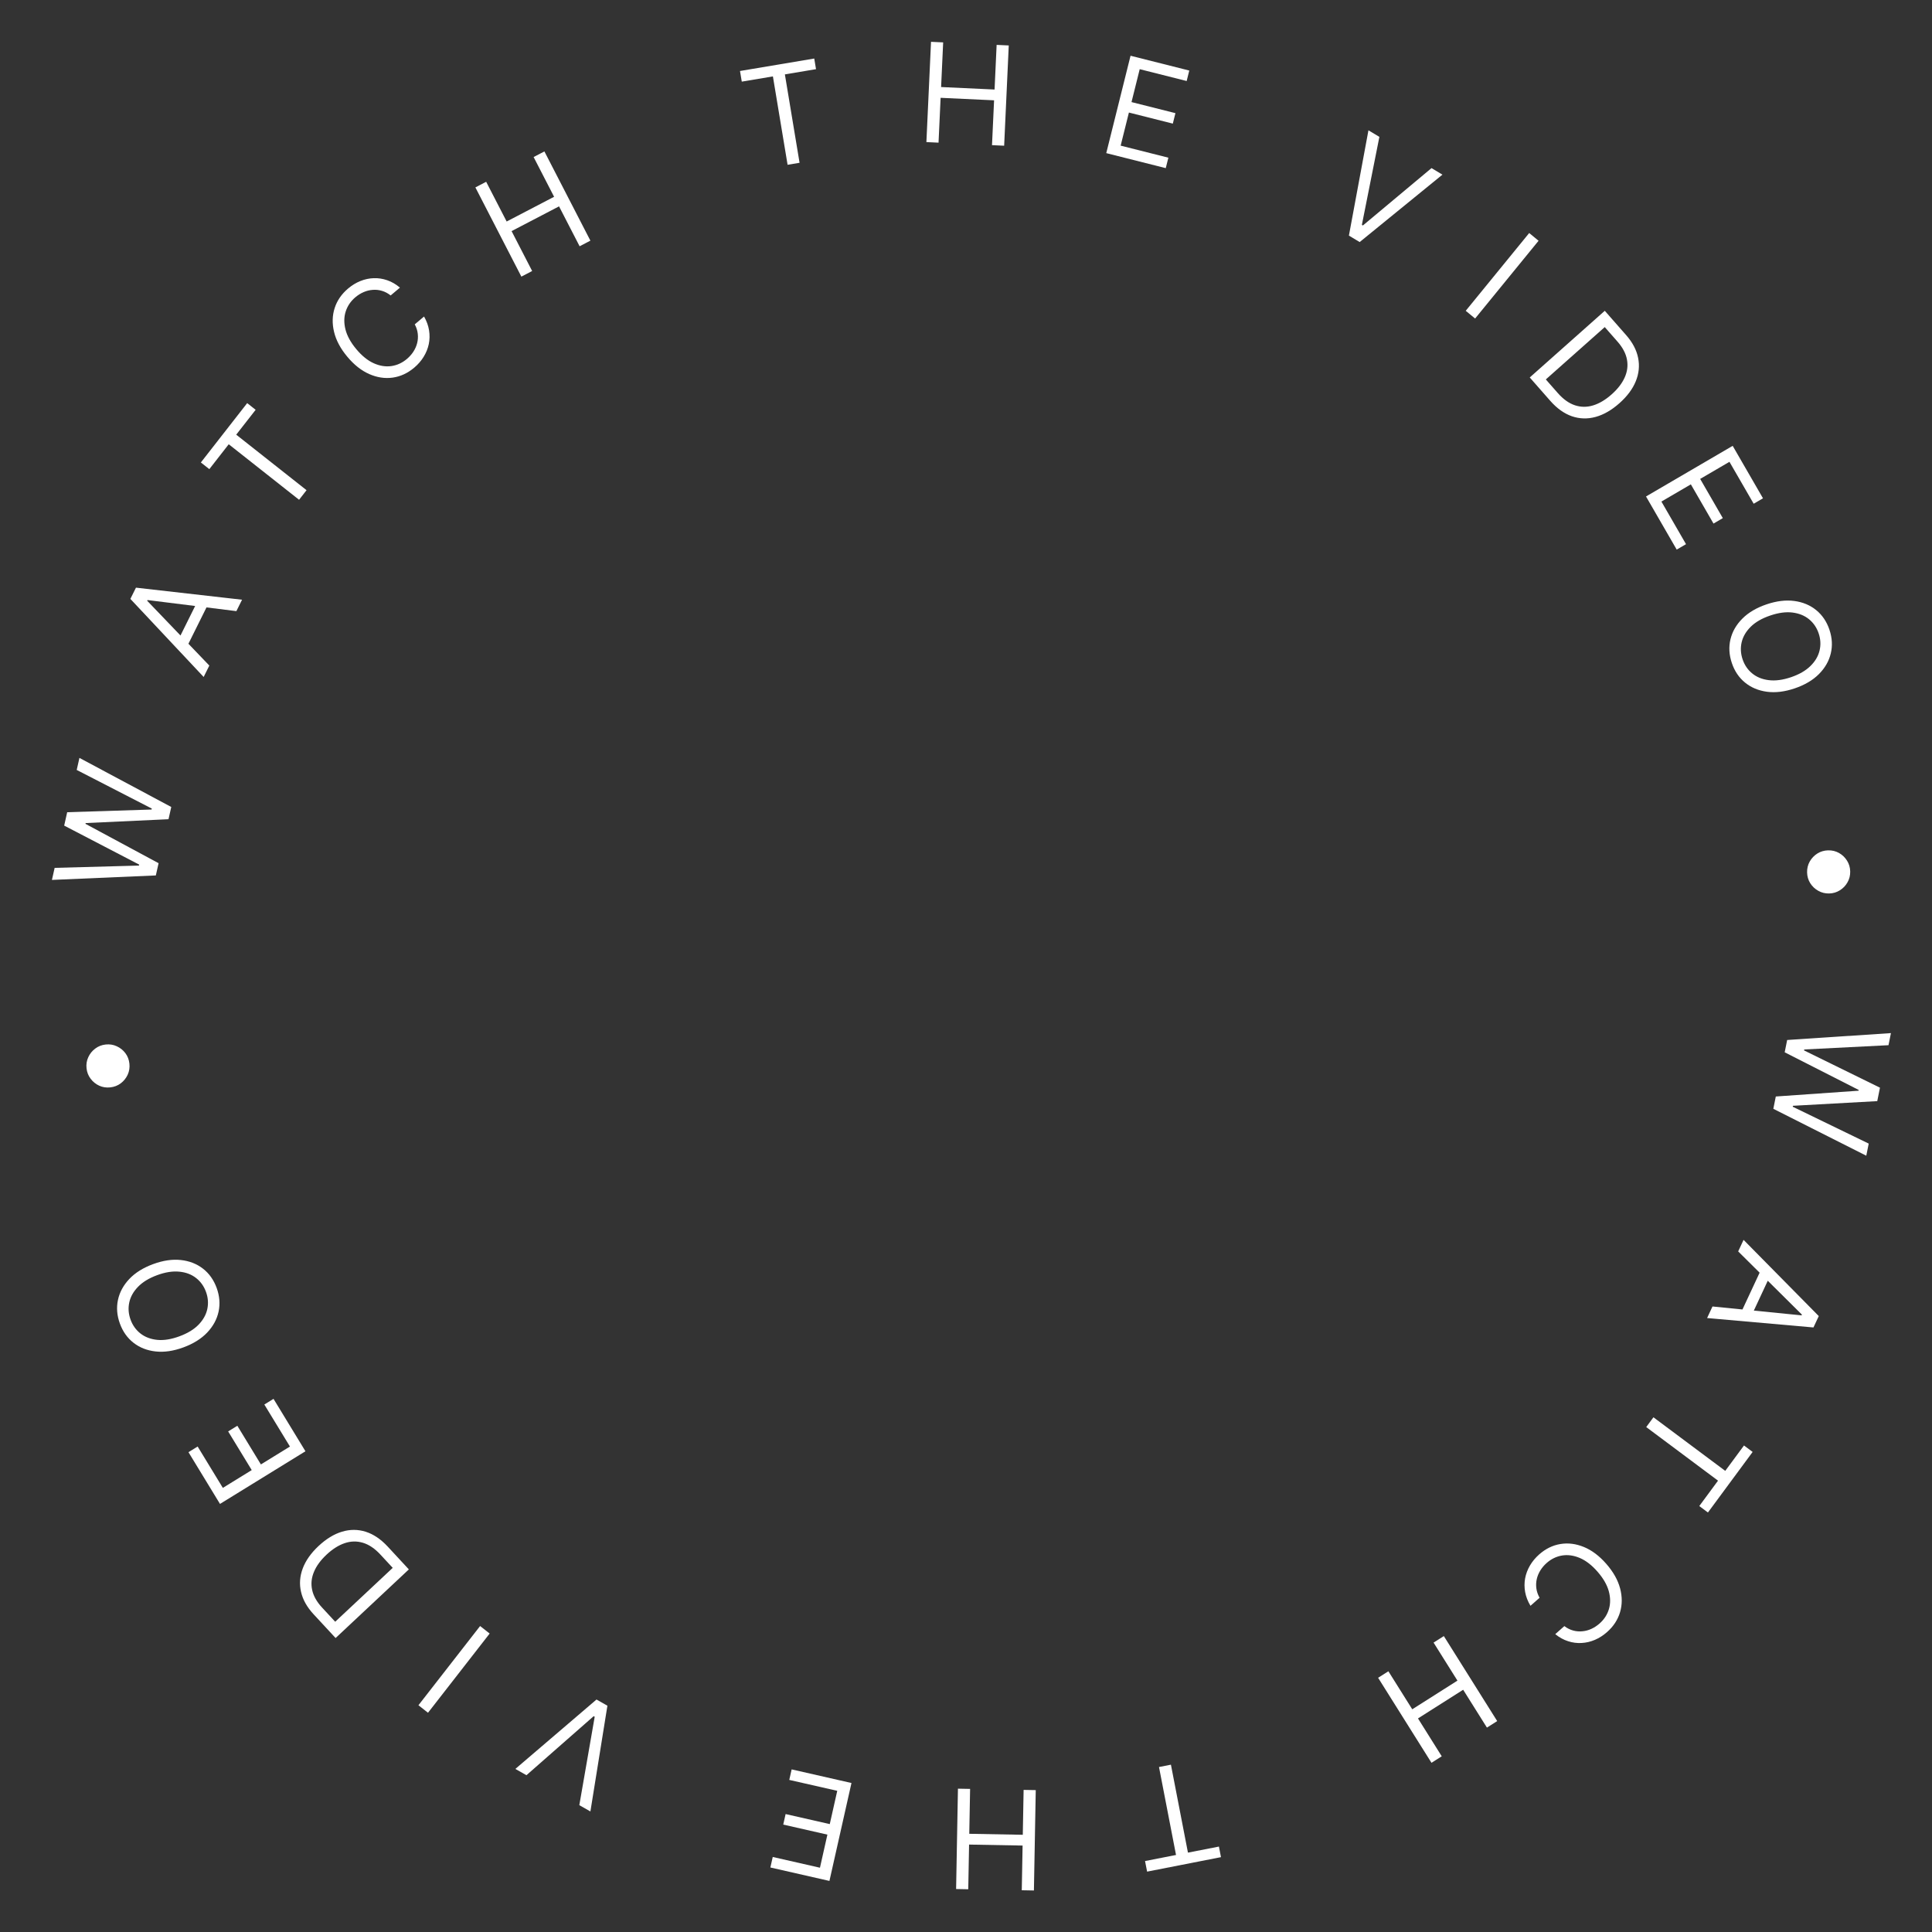 <svg width="150" height="150" viewBox="0 0 150 150" fill="none" xmlns="http://www.w3.org/2000/svg">
<rect x="0" y="0" width="150" height="150" fill="#333333" stroke="none"/>
<path d="M138.755 80.745L146.812 80.209L146.623 81.149L140.082 81.48L140.067 81.555L145.96 84.447L145.75 85.491L139.203 85.853L139.188 85.927L145.087 88.789L144.898 89.729L137.681 86.087L137.873 85.132L144.298 84.683L144.31 84.624L138.563 81.7L138.755 80.745Z" fill="white"/>
<path d="M134.952 97.159L135.37 96.263L141.209 102.18L140.797 103.063L132.539 102.332L132.957 101.435L139.875 102.124L139.901 102.068L134.952 97.159ZM137.551 98.789L135.865 102.403L135.108 102.046L136.793 98.432L137.551 98.789Z" fill="white"/>
<path d="M135.403 112.227L136.074 112.728L132.603 117.43L131.932 116.929L133.387 114.958L127.813 110.797L128.373 110.038L133.948 114.198L135.403 112.227Z" fill="white"/>
<path d="M120.749 126.875L121.456 126.25C121.677 126.417 121.907 126.532 122.147 126.595C122.384 126.659 122.623 126.678 122.863 126.652C123.103 126.629 123.336 126.566 123.561 126.462C123.787 126.357 123.996 126.219 124.19 126.048C124.544 125.736 124.786 125.363 124.916 124.93C125.044 124.498 125.04 124.033 124.904 123.534C124.766 123.036 124.475 122.534 124.031 122.025C123.587 121.517 123.128 121.162 122.656 120.961C122.181 120.76 121.723 120.697 121.281 120.769C120.837 120.843 120.438 121.036 120.084 121.349C119.89 121.52 119.727 121.711 119.595 121.923C119.464 122.134 119.37 122.357 119.316 122.591C119.261 122.829 119.25 123.071 119.282 123.317C119.315 123.566 119.398 123.81 119.533 124.049L118.826 124.674C118.617 124.327 118.48 123.973 118.413 123.612C118.347 123.251 118.346 122.895 118.41 122.544C118.475 122.195 118.601 121.862 118.786 121.546C118.97 121.232 119.209 120.944 119.503 120.684C120.002 120.244 120.551 119.975 121.153 119.877C121.754 119.778 122.363 119.857 122.98 120.111C123.596 120.365 124.174 120.802 124.715 121.421C125.256 122.04 125.612 122.673 125.784 123.32C125.955 123.968 125.954 124.585 125.78 125.172C125.605 125.759 125.269 126.273 124.771 126.713C124.477 126.973 124.162 127.175 123.829 127.317C123.493 127.461 123.148 127.543 122.794 127.561C122.441 127.582 122.091 127.536 121.743 127.423C121.397 127.312 121.066 127.13 120.749 126.875Z" fill="white"/>
<path d="M112.099 127.025L116.242 133.625L115.445 134.131L113.6 131.192L110.092 133.418L111.936 136.358L111.14 136.863L106.997 130.263L107.794 129.757L109.647 132.709L113.155 130.483L111.302 127.53L112.099 127.025Z" fill="white"/>
<path d="M94.637 143.367L94.796 144.189L89.061 145.313L88.901 144.491L91.306 144.02L89.984 137.191L90.91 137.009L92.232 143.838L94.637 143.367Z" fill="white"/>
<path d="M80.416 138.984L80.273 146.776L79.33 146.759L79.394 143.289L75.239 143.212L75.175 146.682L74.232 146.664L74.375 138.872L75.318 138.89L75.254 142.375L79.409 142.452L79.473 138.967L80.416 138.984Z" fill="white"/>
<path d="M66.108 138.432L64.397 146.035L59.811 144.991L59.995 144.175L63.661 145.009L64.239 142.44L60.811 141.66L60.995 140.843L64.423 141.623L65.004 139.039L61.279 138.192L61.463 137.375L66.108 138.432Z" fill="white"/>
<path d="M44.978 140.153L46.172 133.289L46.093 133.244L40.873 137.827L40.012 137.339L46.312 131.951L47.159 132.431L45.839 140.641L44.978 140.153Z" fill="white"/>
<path d="M32.488 132.394L37.275 126.245L38.017 126.828L33.23 132.978L32.488 132.394Z" fill="white"/>
<path d="M30.109 120.084L31.743 121.848L26.056 127.176L24.349 125.333C23.835 124.779 23.509 124.198 23.372 123.59C23.232 122.984 23.277 122.377 23.506 121.769C23.733 121.164 24.142 120.585 24.73 120.034C25.323 119.479 25.931 119.107 26.555 118.919C27.178 118.732 27.791 118.734 28.397 118.925C29 119.117 29.571 119.503 30.109 120.084ZM30.491 121.728L29.539 120.701C29.102 120.228 28.648 119.922 28.179 119.781C27.709 119.64 27.236 119.65 26.76 119.811C26.283 119.973 25.814 120.27 25.351 120.704C24.892 121.134 24.566 121.579 24.375 122.041C24.181 122.503 24.134 122.968 24.234 123.434C24.332 123.902 24.588 124.359 25.001 124.806L26.025 125.911L30.491 121.728Z" fill="white"/>
<path d="M23.715 112.676L17.08 116.764L14.633 112.747L15.345 112.308L17.302 115.519L19.544 114.137L17.714 111.135L18.427 110.696L20.256 113.698L22.511 112.309L20.523 109.047L21.236 108.607L23.715 112.676Z" fill="white"/>
<path d="M11.889 98.145C12.661 97.861 13.378 97.755 14.042 97.828C14.705 97.9 15.277 98.124 15.759 98.498C16.241 98.872 16.595 99.372 16.822 99.996C17.049 100.621 17.099 101.233 16.971 101.831C16.843 102.429 16.548 102.971 16.088 103.457C15.627 103.942 15.011 104.327 14.24 104.611C13.468 104.894 12.751 105 12.088 104.927C11.424 104.855 10.852 104.632 10.37 104.257C9.889 103.883 9.534 103.383 9.307 102.759C9.08 102.134 9.031 101.523 9.159 100.924C9.287 100.326 9.581 99.784 10.041 99.298C10.502 98.813 11.118 98.428 11.889 98.145ZM12.201 99.003C11.568 99.236 11.072 99.538 10.713 99.911C10.354 100.281 10.128 100.687 10.035 101.129C9.941 101.569 9.975 102.011 10.136 102.454C10.297 102.898 10.555 103.258 10.91 103.536C11.264 103.811 11.697 103.975 12.21 104.027C12.722 104.077 13.294 103.985 13.928 103.752C14.561 103.519 15.058 103.218 15.417 102.848C15.776 102.476 16.002 102.07 16.096 101.63C16.189 101.187 16.155 100.744 15.993 100.301C15.832 99.858 15.575 99.498 15.221 99.223C14.866 98.945 14.433 98.781 13.921 98.732C13.408 98.68 12.835 98.77 12.201 99.003Z" fill="white"/>
<path d="M10.047 82.578C10.08 82.883 10.036 83.17 9.914 83.439C9.79 83.707 9.61 83.931 9.374 84.11C9.138 84.286 8.868 84.391 8.562 84.424C8.255 84.458 7.968 84.414 7.702 84.292C7.434 84.168 7.212 83.989 7.036 83.752C6.857 83.517 6.751 83.246 6.719 82.941C6.685 82.633 6.731 82.346 6.855 82.08C6.977 81.812 7.156 81.589 7.392 81.413C7.625 81.235 7.896 81.129 8.204 81.095C8.509 81.062 8.796 81.107 9.064 81.231C9.332 81.352 9.556 81.531 9.734 81.767C9.91 82 10.014 82.271 10.047 82.578Z" fill="white"/>
<path d="M12.099 67.969L4.032 68.317L4.243 67.381L10.79 67.203L10.806 67.128L4.983 64.1L5.217 63.06L11.77 62.852L11.787 62.778L5.956 59.779L6.167 58.843L13.297 62.654L13.083 63.604L6.65 63.902L6.636 63.962L12.313 67.019L12.099 67.969Z" fill="white"/>
<path d="M16.252 51.674L15.812 52.56L10.122 46.498L10.556 45.626L18.793 46.562L18.352 47.448L11.454 46.588L11.427 46.643L16.252 51.674ZM13.695 49.98L15.47 46.408L16.218 46.784L14.443 50.356L13.695 49.98Z" fill="white"/>
<path d="M16.252 36.424L15.595 35.906L19.191 31.298L19.848 31.817L18.34 33.748L23.8 38.058L23.22 38.802L17.759 34.492L16.252 36.424Z" fill="white"/>
<path d="M31.051 22.331L30.33 22.939C30.113 22.767 29.886 22.647 29.647 22.579C29.411 22.509 29.172 22.485 28.932 22.506C28.692 22.522 28.457 22.581 28.23 22.68C28.002 22.779 27.789 22.912 27.591 23.079C27.231 23.383 26.981 23.75 26.841 24.181C26.703 24.609 26.696 25.074 26.821 25.576C26.948 26.077 27.227 26.586 27.66 27.104C28.092 27.622 28.542 27.988 29.01 28.2C29.48 28.411 29.937 28.485 30.381 28.423C30.826 28.359 31.229 28.175 31.59 27.87C31.788 27.703 31.955 27.516 32.092 27.308C32.228 27.099 32.327 26.878 32.386 26.645C32.447 26.409 32.463 26.167 32.436 25.921C32.41 25.672 32.332 25.425 32.202 25.183L32.923 24.575C33.124 24.926 33.254 25.283 33.312 25.646C33.37 26.008 33.363 26.364 33.291 26.714C33.218 27.061 33.084 27.391 32.892 27.703C32.702 28.013 32.456 28.295 32.156 28.548C31.648 28.977 31.092 29.233 30.488 29.318C29.885 29.402 29.278 29.31 28.667 29.042C28.057 28.774 27.488 28.324 26.962 27.693C26.435 27.062 26.093 26.421 25.937 25.77C25.78 25.119 25.795 24.502 25.983 23.919C26.17 23.336 26.518 22.83 27.026 22.401C27.326 22.148 27.645 21.953 27.982 21.819C28.321 21.682 28.667 21.608 29.022 21.598C29.375 21.585 29.724 21.64 30.069 21.76C30.413 21.878 30.74 22.069 31.051 22.331Z" fill="white"/>
<path d="M40.479 21.477L36.909 14.55L37.746 14.114L39.336 17.198L43.02 15.278L41.43 12.193L42.267 11.757L45.838 18.684L45.001 19.12L43.404 16.022L39.719 17.943L41.316 21.041L40.479 21.477Z" fill="white"/>
<path d="M57.591 6.338L57.454 5.512L63.218 4.544L63.355 5.37L60.938 5.776L62.078 12.638L61.148 12.794L60.008 5.932L57.591 6.338Z" fill="white"/>
<path d="M71.925 11.032L72.284 3.247L73.227 3.291L73.067 6.758L77.218 6.951L77.378 3.485L78.32 3.529L77.962 11.313L77.019 11.27L77.18 7.788L73.029 7.594L72.868 11.076L71.925 11.032Z" fill="white"/>
<path d="M85.89 11.889L87.775 4.328L92.335 5.477L92.133 6.29L88.487 5.371L87.85 7.926L91.26 8.785L91.057 9.598L87.648 8.738L87.007 11.308L90.712 12.242L90.509 13.054L85.89 11.889Z" fill="white"/>
<path d="M107.095 10.626L105.736 17.459L105.814 17.506L111.143 13.051L111.991 13.559L105.564 18.794L104.729 18.293L106.246 10.118L107.095 10.626Z" fill="white"/>
<path d="M119.454 18.693L114.527 24.73L113.799 24.13L118.727 18.092L119.454 18.693Z" fill="white"/>
<path d="M120.356 31.113L118.769 29.306L124.595 24.13L126.252 26.017C126.751 26.584 127.061 27.174 127.183 27.785C127.307 28.395 127.246 29 127.001 29.602C126.758 30.201 126.335 30.769 125.732 31.304C125.125 31.844 124.507 32.199 123.878 32.371C123.251 32.541 122.637 32.523 122.037 32.317C121.439 32.108 120.878 31.707 120.356 31.113ZM120.017 29.459L120.942 30.511C121.367 30.995 121.812 31.313 122.278 31.466C122.743 31.62 123.216 31.622 123.697 31.473C124.177 31.325 124.655 31.04 125.129 30.618C125.599 30.201 125.936 29.764 126.14 29.308C126.346 28.85 126.405 28.387 126.317 27.918C126.232 27.448 125.988 26.984 125.586 26.527L124.592 25.395L120.017 29.459Z" fill="white"/>
<path d="M127.796 38.546L134.525 34.615L136.878 38.688L136.155 39.11L134.274 35.855L132.001 37.183L133.759 40.227L133.036 40.65L131.278 37.605L128.991 38.941L130.902 42.249L130.179 42.671L127.796 38.546Z" fill="white"/>
<path d="M139.341 53.445C138.563 53.709 137.843 53.796 137.181 53.707C136.52 53.617 135.953 53.38 135.481 52.993C135.009 52.607 134.668 52.099 134.457 51.468C134.245 50.838 134.211 50.226 134.354 49.631C134.497 49.036 134.805 48.502 135.278 48.028C135.75 47.554 136.376 47.186 137.154 46.922C137.933 46.658 138.653 46.571 139.314 46.66C139.975 46.749 140.542 46.987 141.014 47.373C141.486 47.76 141.828 48.268 142.039 48.898C142.25 49.528 142.284 50.141 142.141 50.736C141.998 51.331 141.69 51.865 141.218 52.339C140.745 52.812 140.12 53.181 139.341 53.445ZM139.051 52.579C139.69 52.362 140.193 52.072 140.561 51.709C140.93 51.349 141.166 50.948 141.27 50.509C141.375 50.071 141.353 49.629 141.203 49.181C141.053 48.734 140.804 48.367 140.457 48.081C140.11 47.796 139.681 47.622 139.169 47.557C138.659 47.494 138.084 47.571 137.445 47.788C136.806 48.004 136.302 48.293 135.933 48.654C135.565 49.017 135.329 49.417 135.224 49.854C135.12 50.294 135.143 50.738 135.293 51.185C135.443 51.632 135.691 51.998 136.038 52.282C136.385 52.569 136.814 52.744 137.325 52.806C137.836 52.871 138.412 52.795 139.051 52.579Z" fill="white"/>
<path d="M140.302 67.734C140.295 67.427 140.363 67.145 140.507 66.888C140.653 66.631 140.851 66.423 141.101 66.265C141.351 66.109 141.63 66.028 141.937 66.021C142.246 66.014 142.528 66.082 142.783 66.226C143.04 66.372 143.246 66.57 143.402 66.82C143.56 67.07 143.642 67.349 143.649 67.656C143.656 67.965 143.587 68.247 143.44 68.502C143.297 68.759 143.1 68.965 142.849 69.121C142.602 69.279 142.323 69.362 142.014 69.369C141.707 69.376 141.425 69.306 141.168 69.16C140.911 69.016 140.703 68.819 140.545 68.569C140.39 68.322 140.309 68.043 140.302 67.734Z" fill="white"/>
</svg>
